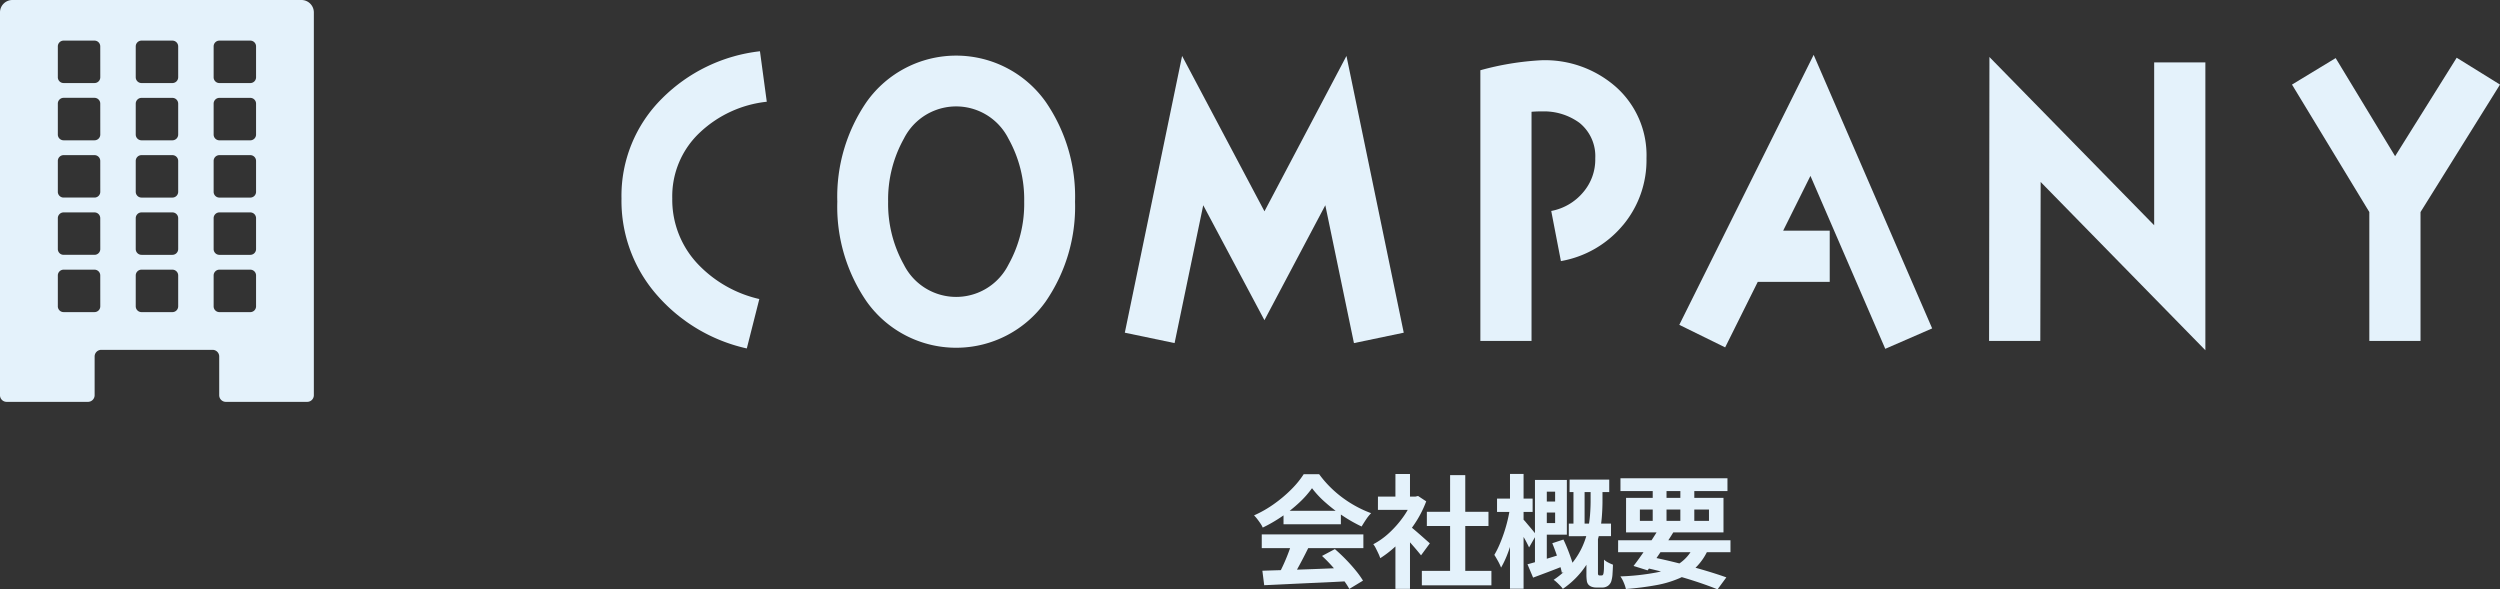 <svg xmlns="http://www.w3.org/2000/svg" width="245.325" height="57.834" viewBox="0 0 245.325 57.834">
  <rect x="0" y="0" width="245.325" height="57.834" fill="#333333" stroke="none"/>
  <g id="menu_company" transform="translate(-67.474 -374.429)">
    <g id="グループ_2485" data-name="グループ 2485" transform="translate(67.474 374.429)">
      <g id="グループ_2471" data-name="グループ 2471" transform="translate(60.979 5.032)">
        <path id="パス_1780" data-name="パス 1780" d="M337.3,9.543a8.572,8.572,0,0,0-2.741,6.5,9.174,9.174,0,0,0,2.5,6.428,11.988,11.988,0,0,0,6.042,3.443l-1.228,4.849a16.421,16.421,0,0,1-8.784-5.2,14,14,0,0,1-3.513-9.521,13.435,13.435,0,0,1,3.97-9.8A16.116,16.116,0,0,1,343.164,1.6l.669,4.954A11.3,11.3,0,0,0,337.3,9.543" transform="translate(-329.568 -1.602)" fill="#e4f2fb"/>
        <path id="パス_1781" data-name="パス 1781" d="M360.881,25.956a10.776,10.776,0,0,1-17.567,0,16.409,16.409,0,0,1-2.88-9.8,16.407,16.407,0,0,1,2.88-9.8,10.776,10.776,0,0,1,17.567,0,16.409,16.409,0,0,1,2.882,9.8,16.411,16.411,0,0,1-2.882,9.8M357.227,9.97a5.742,5.742,0,0,0-10.26,0,12.246,12.246,0,0,0-1.546,6.183,12.248,12.248,0,0,0,1.546,6.185,5.742,5.742,0,0,0,10.26,0,12.228,12.228,0,0,0,1.546-6.185,12.226,12.226,0,0,0-1.546-6.183" transform="translate(-319.248 -1.397)" fill="#e4f2fb"/>
        <path id="パス_1782" data-name="パス 1782" d="M377.39,30.015l-2.81-13.527-5.974,11.279L362.6,16.487l-2.811,13.527-4.884-1.02,5.621-27.158,8.082,15.247,8.047-15.247,5.621,27.158Z" transform="translate(-305.506 -1.379)" fill="#e4f2fb"/>
        <path id="パス_1783" data-name="パス 1783" d="M386.781,18.25a10.2,10.2,0,0,1-6.077,3.513l-.949-4.919a5.375,5.375,0,0,0,3.127-1.827,4.93,4.93,0,0,0,1.193-3.338A4.194,4.194,0,0,0,382.53,8.2a5.887,5.887,0,0,0-3.724-1.123,9.215,9.215,0,0,0-.985.035V29.6H372.8V3.036a27.775,27.775,0,0,1,6.009-.983,10.541,10.541,0,0,1,7.273,2.6,8.965,8.965,0,0,1,3.02,7.027,9.943,9.943,0,0,1-2.318,6.571" transform="translate(-288.511 -1.174)" fill="#e4f2fb"/>
        <path id="パス_1784" data-name="パス 1784" d="M403.018,30.629l-7.343-16.971L393,19.033h4.568v5.025h-7.062l-3.2,6.43-4.5-2.213L395.991,1.782,407.62,28.626Z" transform="translate(-278.996 -1.431)" fill="#e4f2fb"/>
        <path id="パス_1785" data-name="パス 1785" d="M403.462,14.153l-.035,15.6H398.4l.035-27.862L414.6,18.4V2.417h5.025V30.665Z" transform="translate(-264.191 -1.328)" fill="#e4f2fb"/>
        <path id="パス_1786" data-name="パス 1786" d="M426.26,17.07V29.718h-5.024V17.07L413.647,4.562l4.286-2.6,5.834,9.628,6.042-9.663,4.25,2.636Z" transform="translate(-249.713 -1.294)" fill="#e4f2fb"/>
      </g>
      <path id="パス_1787" data-name="パス 1787" d="M336.538,0h-28.36a1.22,1.22,0,0,0-1.22,1.22V38.782a.651.651,0,0,0,.65.652h7.985a.653.653,0,0,0,.652-.652v-3.8a.651.651,0,0,1,.65-.652h10.923a.651.651,0,0,1,.652.652v3.8a.651.651,0,0,0,.652.652h7.983a.651.651,0,0,0,.652-.652V1.22A1.22,1.22,0,0,0,336.538,0M316.8,30.059a.567.567,0,0,1-.566.568H313.2a.567.567,0,0,1-.566-.568V27.03a.567.567,0,0,1,.566-.568h3.031a.567.567,0,0,1,.566.568Zm0-5.619a.565.565,0,0,1-.566.566H313.2a.565.565,0,0,1-.566-.566V21.411a.567.567,0,0,1,.566-.568h3.031a.567.567,0,0,1,.566.568Zm0-5.619a.565.565,0,0,1-.566.566H313.2a.565.565,0,0,1-.566-.566V15.791a.567.567,0,0,1,.566-.568h3.031a.567.567,0,0,1,.566.568Zm0-5.619a.565.565,0,0,1-.566.566H313.2a.565.565,0,0,1-.566-.566V10.17A.566.566,0,0,1,313.2,9.6h3.031a.566.566,0,0,1,.566.566Zm0-5.619a.565.565,0,0,1-.566.566H313.2a.565.565,0,0,1-.566-.566V4.551a.566.566,0,0,1,.566-.566h3.031a.566.566,0,0,1,.566.566Zm7.644,22.477a.568.568,0,0,1-.568.568h-3.029a.568.568,0,0,1-.568-.568V27.03a.568.568,0,0,1,.568-.568h3.029a.568.568,0,0,1,.568.568Zm0-5.619a.567.567,0,0,1-.568.566h-3.029a.567.567,0,0,1-.568-.566V21.411a.568.568,0,0,1,.568-.568h3.029a.568.568,0,0,1,.568.568Zm0-5.619a.567.567,0,0,1-.568.566h-3.029a.567.567,0,0,1-.568-.566V15.791a.568.568,0,0,1,.568-.568h3.029a.568.568,0,0,1,.568.568Zm0-5.619a.567.567,0,0,1-.568.566h-3.029a.567.567,0,0,1-.568-.566V10.17a.568.568,0,0,1,.568-.566h3.029a.568.568,0,0,1,.568.566Zm0-5.619a.567.567,0,0,1-.568.566h-3.029a.567.567,0,0,1-.568-.566V4.551a.568.568,0,0,1,.568-.566h3.029a.568.568,0,0,1,.568.566Zm7.642,22.477a.567.567,0,0,1-.566.568h-3.031a.567.567,0,0,1-.566-.568V27.03a.567.567,0,0,1,.566-.568h3.031a.567.567,0,0,1,.566.568Zm0-5.619a.565.565,0,0,1-.566.566h-3.031a.565.565,0,0,1-.566-.566V21.411a.567.567,0,0,1,.566-.568h3.031a.567.567,0,0,1,.566.568Zm0-5.619a.565.565,0,0,1-.566.566h-3.031a.565.565,0,0,1-.566-.566V15.791a.567.567,0,0,1,.566-.568h3.031a.567.567,0,0,1,.566.568Zm0-5.619a.565.565,0,0,1-.566.566h-3.031a.565.565,0,0,1-.566-.566V10.17a.566.566,0,0,1,.566-.566h3.031a.566.566,0,0,1,.566.566Zm0-5.619a.565.565,0,0,1-.566.566h-3.031a.565.565,0,0,1-.566-.566V4.551a.566.566,0,0,1,.566-.566h3.031a.566.566,0,0,1,.566.566Z" transform="translate(-306.959)" fill="#e4f2fb"/>
    </g>
    <path id="パス_1932" data-name="パス 1932" d="M-22.65-.7q1.068-.036,2.478-.078t2.964-.1L-14.142-1-14.19.324q-1.464.084-2.97.15t-2.862.132Q-21.378.672-22.47.72Zm-.06-3.564h9.972v1.344H-22.71Zm2.136-2.316h5.628v1.32h-5.628Zm.792,3.192,1.644.444q-.276.564-.582,1.146t-.6,1.11q-.294.528-.558.936l-1.26-.42q.24-.444.5-1t.486-1.14Q-19.926-2.892-19.782-3.384Zm2.988,1.236,1.26-.672q.54.468,1.068,1.008t.972,1.086a9.039,9.039,0,0,1,.72,1l-1.344.816A7.351,7.351,0,0,0-14.8.066q-.438-.57-.96-1.158A13.728,13.728,0,0,0-16.794-2.148ZM-17.778-8.8a9.311,9.311,0,0,1-1.236,1.4,14,14,0,0,1-1.68,1.35,14.437,14.437,0,0,1-1.92,1.116,2.189,2.189,0,0,0-.222-.4q-.15-.222-.312-.432a3.8,3.8,0,0,0-.318-.366,11.135,11.135,0,0,0,1.98-1.134,12.918,12.918,0,0,0,1.7-1.44,8.805,8.805,0,0,0,1.194-1.47h1.512a10.484,10.484,0,0,0,1.068,1.248,10.922,10.922,0,0,0,1.248,1.074A11.454,11.454,0,0,0-13.4-6.99a10.948,10.948,0,0,0,1.422.642,4.077,4.077,0,0,0-.5.624q-.24.36-.432.684a14.15,14.15,0,0,1-1.824-1.032,15.418,15.418,0,0,1-1.722-1.32A9.352,9.352,0,0,1-17.778-8.8ZM-7-.684H-.174V.732H-7Zm.492-5.8H-.462v1.392H-6.51Zm2.28-3.6h1.488V0H-4.23Zm-7.08,2.112h3.924v1.3H-11.31Zm1.716,4.092,1.428-1.7V1.08H-9.594Zm0-6.312h1.428v2.82H-9.594Zm1.272,5.016a5.023,5.023,0,0,1,.462.354q.294.246.63.54t.612.54l.4.354-.864,1.176q-.18-.228-.438-.534t-.546-.63q-.288-.324-.564-.612t-.468-.48Zm.42-2.8h.276l.252-.06.8.528A10.733,10.733,0,0,1-7.734-5.262,12.634,12.634,0,0,1-9.318-3.348a10.372,10.372,0,0,1-1.764,1.416,3.832,3.832,0,0,0-.186-.462q-.126-.27-.252-.516a2.141,2.141,0,0,0-.246-.39,7.286,7.286,0,0,0,1.584-1.134A10,10,0,0,0-8.826-5.982,7.359,7.359,0,0,0-7.9-7.716Zm15.4-1.668h3.888v1.224H7.494ZM7.422-5.328h4.14v1.236H7.422Zm.456-3.984H8.97v4.584H7.878ZM4.59-7.488H6.678v1.08H4.59ZM5.8-3.4l1.092-.36q.216.444.42.96t.366,1a6.466,6.466,0,0,1,.234.864L6.738-.5q-.072-.372-.222-.87T6.18-2.4Q5.994-2.928,5.8-3.4ZM4.554-9.612H7.23v5.376H4.554v-1.14H6.078V-8.46H4.554ZM3.366-1.332q.672-.18,1.614-.462t1.926-.594L7.1-1.248Q6.282-.912,5.454-.6T3.918-.024ZM4.1-9.612H5.262v8.388L4.1-.972ZM.378-7.776H3.87v1.308H.378ZM1.65-10.2H2.982V1.068H1.65Zm0,3.348L2.5-6.6q-.12.708-.294,1.482t-.39,1.536A13.43,13.43,0,0,1,1.332-2.16,9.143,9.143,0,0,1,.774-1.008a5.051,5.051,0,0,0-.306-.648q-.2-.36-.354-.6a8.425,8.425,0,0,0,.492-.972q.24-.552.45-1.176t.36-1.254Q1.566-6.288,1.65-6.852Zm1.3,1.116a2.912,2.912,0,0,1,.276.3q.18.216.39.462t.378.456q.168.21.24.294L3.522-2.988q-.1-.216-.246-.5t-.324-.576l-.33-.558q-.156-.264-.276-.432Zm6.612-3.18h1.164v1.4q0,.708-.066,1.56a12,12,0,0,1-.276,1.764,9.451,9.451,0,0,1-.636,1.836,8.726,8.726,0,0,1-1.128,1.8A8.521,8.521,0,0,1,6.834,1.08a1.992,1.992,0,0,0-.246-.3Q6.426.612,6.252.45A2.579,2.579,0,0,0,5.934.192a8.232,8.232,0,0,0,1.674-1.47A7.531,7.531,0,0,0,8.67-2.892a7.828,7.828,0,0,0,.582-1.65A11.151,11.151,0,0,0,9.5-6.126q.06-.762.06-1.4Zm-.408,5h1.128V-.468a.773.773,0,0,0,.006.1.12.12,0,0,0,.03.072q.024.06.144.06H10.6a.376.376,0,0,0,.1-.012A.115.115,0,0,0,10.77-.3a.209.209,0,0,0,.042-.09,1.187,1.187,0,0,0,.03-.162,4.007,4.007,0,0,0,.03-.486q.006-.33.006-.75a1.675,1.675,0,0,0,.408.282,3.671,3.671,0,0,0,.468.21q-.012.444-.042.882a2.808,2.808,0,0,1-.09.618.9.9,0,0,1-.36.576.966.966,0,0,1-.588.168H10.11a1.379,1.379,0,0,1-.4-.06.807.807,0,0,1-.342-.2.725.725,0,0,1-.174-.36A4.164,4.164,0,0,1,9.15-.384Zm3.108.228H23.286V-2.52H12.258Zm.228-6.084h10.5V-8.52h-10.5Zm3.78,4.92,1.416.372q-.384.624-.834,1.308t-.888,1.32q-.438.636-.81,1.116l-1.38-.432q.372-.48.816-1.116t.888-1.308Q15.918-4.26,16.266-4.848Zm3.48,1.6,1.392.348a5.681,5.681,0,0,1-1.152,1.776A5.477,5.477,0,0,1,18.3.024a10.249,10.249,0,0,1-2.3.69,28.325,28.325,0,0,1-2.976.378A3.883,3.883,0,0,0,12.8.432a2.928,2.928,0,0,0-.318-.576,22.878,22.878,0,0,0,3.462-.372,6.317,6.317,0,0,0,2.382-.936A4,4,0,0,0,19.746-3.252ZM14.6-1.068l.72-1.02q1.392.276,2.79.63t2.634.72q1.236.366,2.136.69l-.864,1.176q-.876-.36-2.058-.75T17.4-.384Q16.026-.756,14.6-1.068Zm1.056-8.22H17.01v4.1H15.654Zm2.712,0h1.368v4.1H18.366Zm-3.972,2.58v1.116h6.78V-6.708Zm-1.356-1.14H22.6v3.384H13.038Z" transform="translate(214 431.135)" fill="#e4f2fb"/>
  </g>
</svg>
